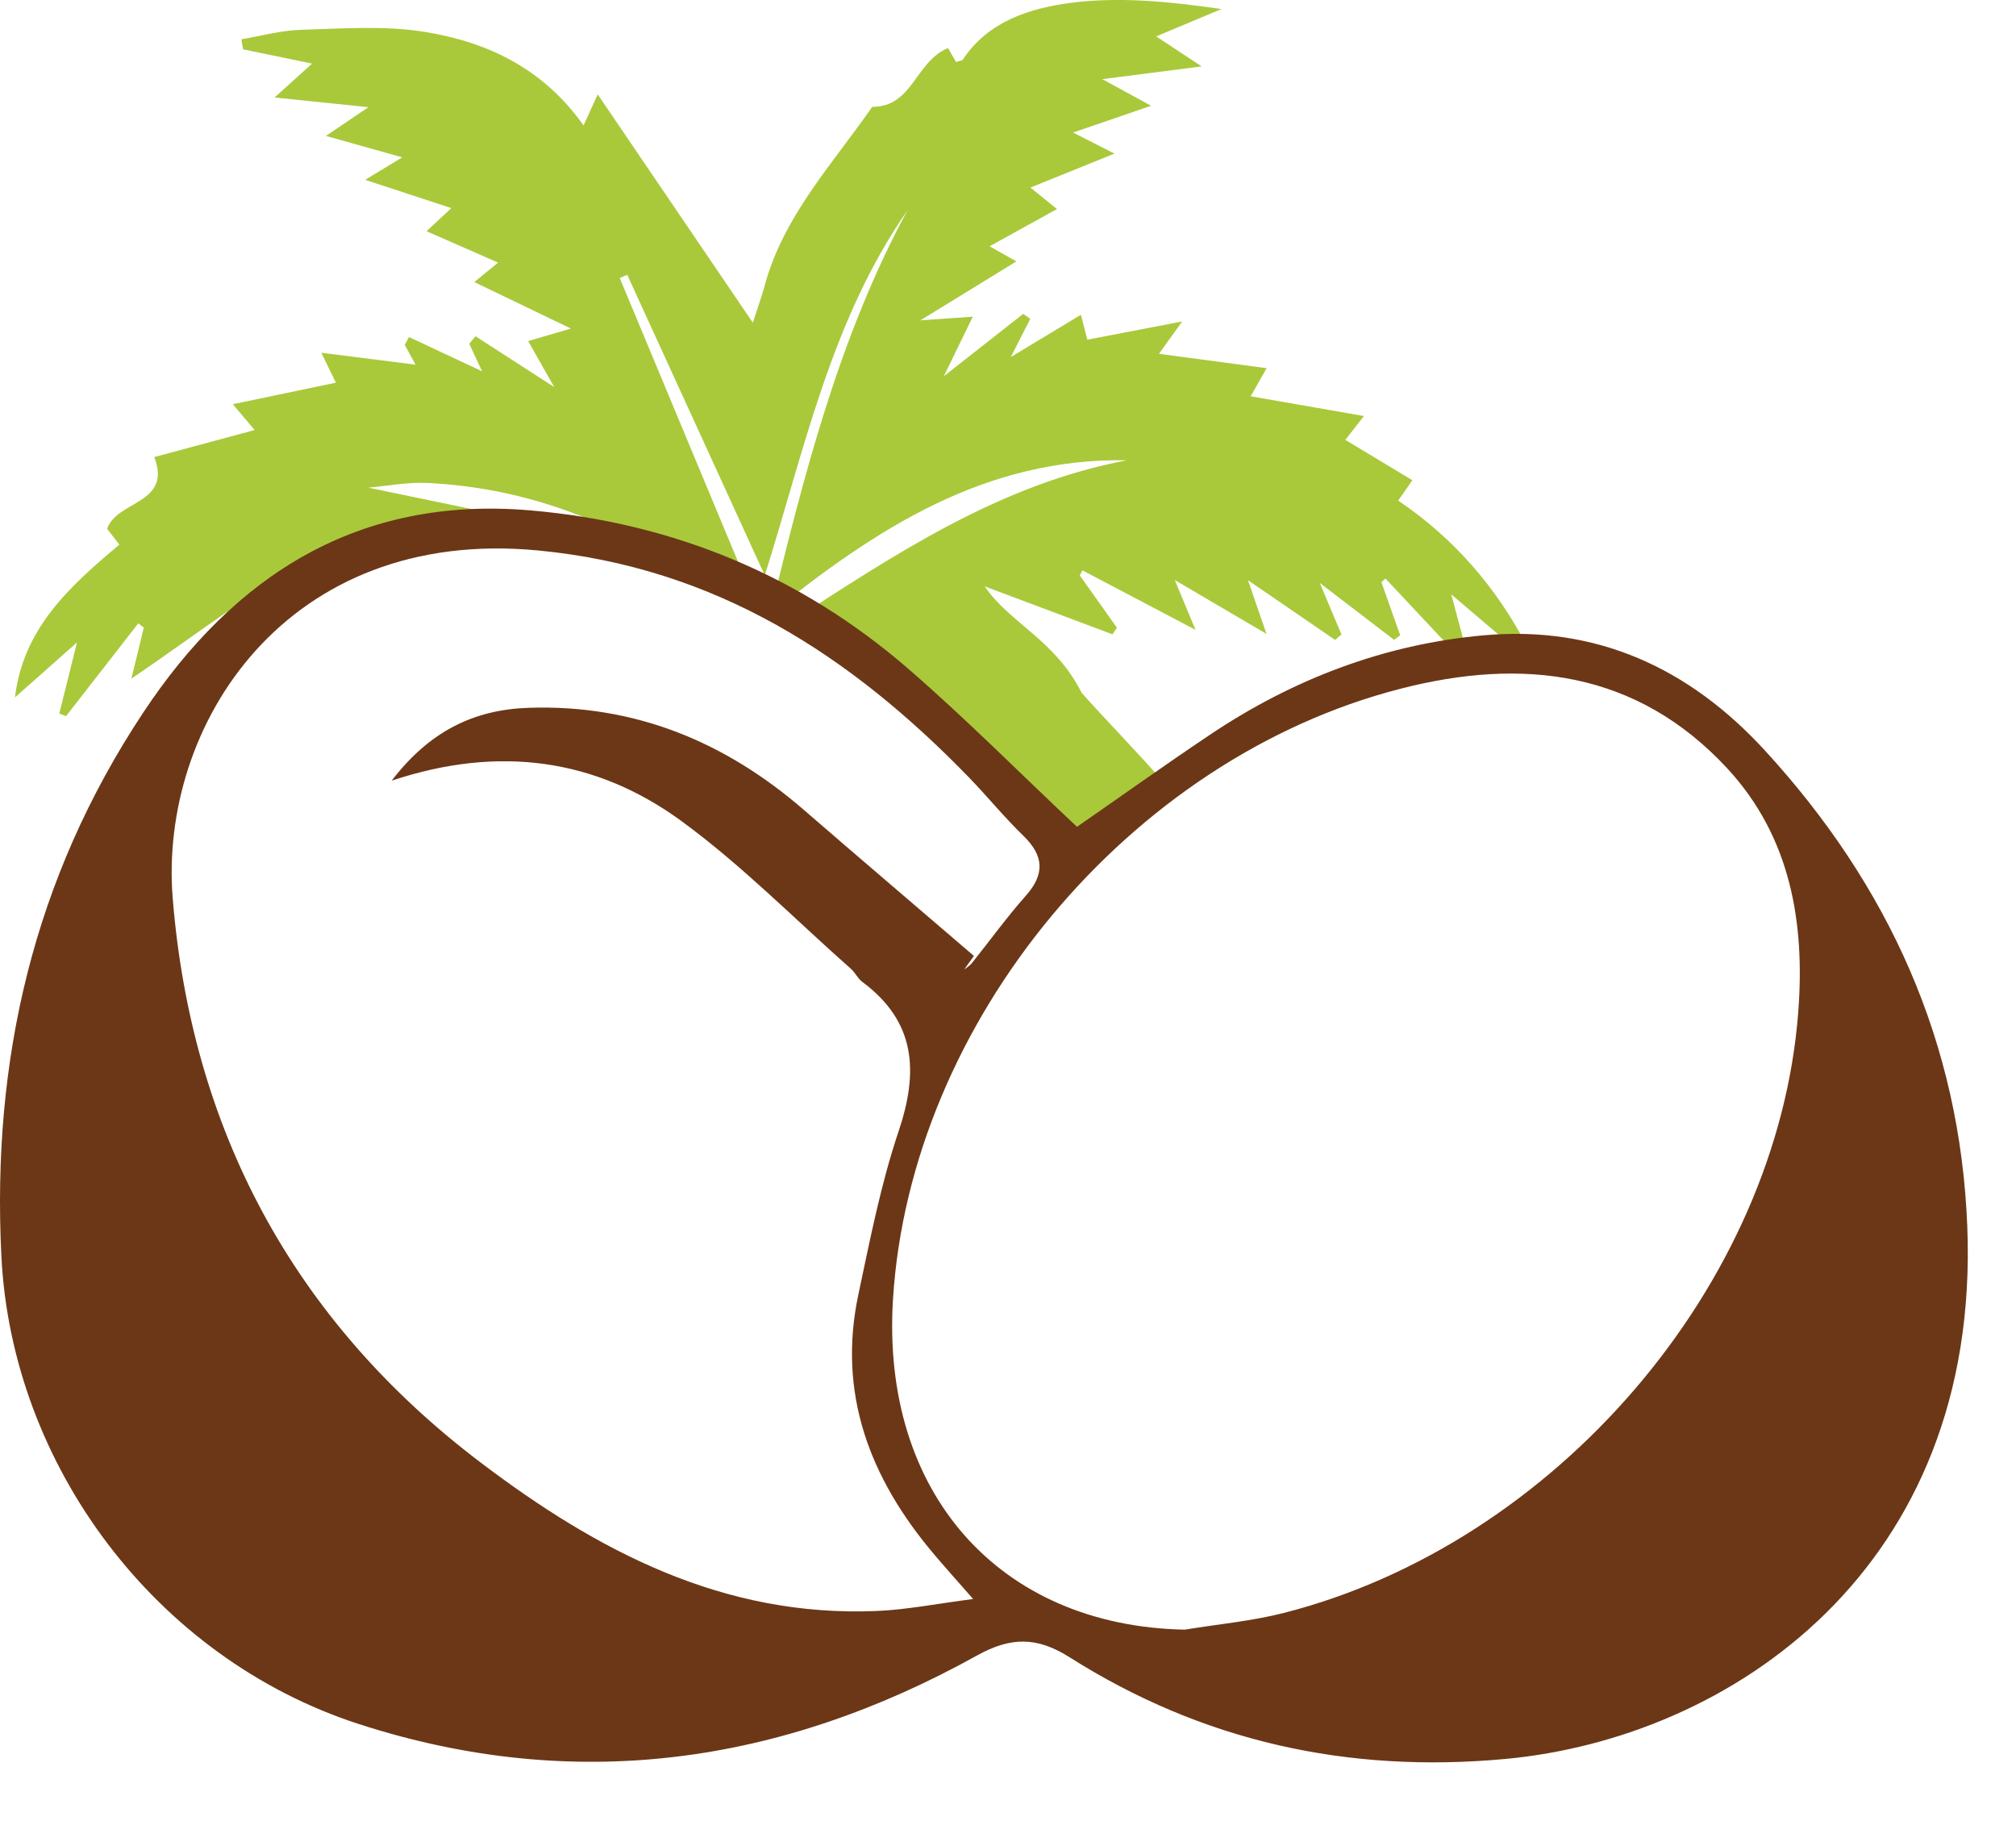 <?xml version="1.0" encoding="UTF-8" standalone="no"?>
<!DOCTYPE svg PUBLIC "-//W3C//DTD SVG 1.1//EN" "http://www.w3.org/Graphics/SVG/1.1/DTD/svg11.dtd">
<svg width="100%" height="100%" viewBox="0 0 31 28" version="1.1" xmlns="http://www.w3.org/2000/svg" xmlns:xlink="http://www.w3.org/1999/xlink" xml:space="preserve" xmlns:serif="http://www.serif.com/" style="fill-rule:evenodd;clip-rule:evenodd;stroke-linejoin:round;stroke-miterlimit:2;">
    <g transform="matrix(1,0,0,1,-47.487,-20.471)">
        <g transform="matrix(1,0,0,1,64.025,20.418)">
            <path d="M0,13.083C-1.113,11.577 -2.678,10.33 -4.479,9.681C-2.774,8.571 -1.167,7.5 0.793,7.13C-1.396,7.091 -3.072,8.188 -4.697,9.493C-4.176,7.362 -3.641,5.243 -2.586,3.29C-3.759,4.979 -4.167,6.962 -4.778,8.9C-5.497,7.329 -6.195,5.804 -6.893,4.278C-6.93,4.294 -6.97,4.312 -7.008,4.328C-6.34,5.929 -5.673,7.529 -5.006,9.13C-5.042,9.165 -5.079,9.199 -5.115,9.234C-5.464,9.071 -5.838,8.947 -6.156,8.741C-7.315,7.988 -8.576,7.547 -9.963,7.479C-10.268,7.463 -10.577,7.525 -10.873,7.551L-8.521,8.039C-8.526,8.092 -8.532,8.144 -8.538,8.194C-9.652,8.113 -10.781,8.116 -11.762,8.653C-12.722,9.18 -13.591,9.862 -14.518,10.488C-14.46,10.255 -14.394,9.979 -14.327,9.702C-14.355,9.681 -14.383,9.659 -14.412,9.638C-14.782,10.113 -15.153,10.589 -15.523,11.065C-15.557,11.051 -15.591,11.037 -15.626,11.023C-15.542,10.688 -15.459,10.354 -15.354,9.931C-15.714,10.25 -16.011,10.514 -16.308,10.776C-16.182,9.718 -15.471,9.07 -14.702,8.427C-14.771,8.339 -14.837,8.254 -14.891,8.184C-14.742,7.745 -13.888,7.805 -14.166,7.081C-13.651,6.941 -13.145,6.805 -12.622,6.665C-12.728,6.54 -12.817,6.434 -12.958,6.268C-12.384,6.147 -11.901,6.047 -11.373,5.937C-11.434,5.812 -11.492,5.693 -11.597,5.477C-11.065,5.544 -10.618,5.601 -10.148,5.66C-10.208,5.551 -10.261,5.453 -10.314,5.356C-10.292,5.316 -10.27,5.275 -10.249,5.235C-9.888,5.404 -9.527,5.573 -9.125,5.762C-9.205,5.59 -9.263,5.464 -9.322,5.339C-9.29,5.3 -9.258,5.262 -9.226,5.223C-8.858,5.46 -8.489,5.699 -8.015,6.005C-8.179,5.715 -8.284,5.531 -8.417,5.297C-8.218,5.239 -8.047,5.189 -7.759,5.105C-8.287,4.852 -8.744,4.631 -9.245,4.39C-9.104,4.274 -9.008,4.196 -8.879,4.091C-9.253,3.927 -9.59,3.778 -9.979,3.608C-9.839,3.478 -9.735,3.381 -9.598,3.253C-10.033,3.11 -10.439,2.977 -10.922,2.818C-10.702,2.685 -10.561,2.599 -10.353,2.472C-10.749,2.36 -11.093,2.264 -11.526,2.143C-11.289,1.982 -11.122,1.87 -10.873,1.701C-11.388,1.647 -11.816,1.604 -12.316,1.552C-12.1,1.356 -11.946,1.218 -11.739,1.031C-12.143,0.947 -12.472,0.88 -12.801,0.811C-12.81,0.76 -12.817,0.708 -12.826,0.657C-12.52,0.605 -12.214,0.52 -11.906,0.511C-11.272,0.493 -10.625,0.443 -10.007,0.543C-9.044,0.699 -8.183,1.105 -7.565,1.982C-7.494,1.825 -7.447,1.723 -7.347,1.504C-6.536,2.697 -5.778,3.812 -4.962,5.014C-4.885,4.775 -4.824,4.61 -4.779,4.442C-4.49,3.375 -3.738,2.577 -3.126,1.696C-2.499,1.696 -2.465,0.999 -1.96,0.792C-1.93,0.845 -1.884,0.923 -1.837,1.006C-1.792,0.99 -1.745,0.988 -1.73,0.966C-1.343,0.38 -0.701,0.18 -0.08,0.098C0.661,0 1.427,0.074 2.244,0.192C1.923,0.327 1.601,0.462 1.241,0.613C1.45,0.751 1.64,0.876 1.94,1.074C1.4,1.144 0.979,1.197 0.412,1.27C0.714,1.435 0.886,1.527 1.163,1.679C0.732,1.827 0.38,1.948 -0.037,2.091C0.183,2.203 0.352,2.289 0.599,2.415C0.138,2.602 -0.251,2.759 -0.693,2.937C-0.552,3.052 -0.442,3.14 -0.285,3.267C-0.63,3.457 -0.95,3.635 -1.321,3.84C-1.173,3.923 -1.077,3.978 -0.909,4.072C-1.381,4.361 -1.819,4.631 -2.386,4.979C-2.037,4.954 -1.838,4.94 -1.579,4.922C-1.727,5.227 -1.857,5.495 -2.025,5.838C-1.572,5.481 -1.188,5.181 -0.804,4.879C-0.768,4.904 -0.732,4.93 -0.695,4.955C-0.784,5.129 -0.873,5.304 -0.995,5.543C-0.614,5.312 -0.286,5.115 0.083,4.893C0.124,5.05 0.15,5.153 0.182,5.276C0.62,5.191 1.061,5.107 1.64,4.996C1.465,5.24 1.385,5.352 1.284,5.493C1.833,5.566 2.355,5.636 2.939,5.714C2.84,5.889 2.773,6.005 2.694,6.146C3.272,6.246 3.825,6.344 4.435,6.45C4.333,6.582 4.25,6.687 4.149,6.816C4.487,7.02 4.821,7.221 5.18,7.437C5.1,7.552 5.038,7.642 4.962,7.75C5.814,8.325 6.463,9.075 6.936,9.974L6.936,10.177C6.563,9.86 6.192,9.544 5.778,9.192C5.862,9.503 5.933,9.77 6.005,10.037C5.957,10.063 5.909,10.09 5.862,10.117C5.497,9.728 5.132,9.338 4.766,8.948C4.746,8.967 4.725,8.985 4.704,9.004C4.8,9.276 4.896,9.55 4.993,9.822C4.961,9.845 4.93,9.867 4.898,9.891C4.543,9.618 4.187,9.346 3.756,9.016C3.893,9.34 3.991,9.574 4.09,9.809L3.991,9.892C3.567,9.601 3.143,9.311 2.652,8.974C2.748,9.25 2.82,9.462 2.937,9.8C2.419,9.495 2.006,9.253 1.527,8.972C1.645,9.253 1.723,9.443 1.845,9.737C1.192,9.395 0.649,9.109 0.107,8.823C0.093,8.849 0.079,8.874 0.065,8.899C0.256,9.168 0.446,9.436 0.637,9.705C0.614,9.738 0.591,9.771 0.568,9.806C-0.087,9.561 -0.741,9.314 -1.396,9.069C-1.012,9.636 -0.316,9.888 0.093,10.703C0.331,10.979 0.995,11.664 1.404,12.134C0.977,12.447 0.357,12.821 0,13.083" style="fill:rgb(169,201,59);"/>
        </g>
        <g transform="matrix(1,0,0,1,62.463,40.977)">
            <path d="M0,-5.808C-0.05,-5.739 -0.1,-5.669 -0.15,-5.599C-0.11,-5.63 -0.065,-5.657 -0.034,-5.694C0.243,-6.039 0.502,-6.4 0.796,-6.731C1.093,-7.065 1.078,-7.346 0.761,-7.655C0.466,-7.94 0.208,-8.259 -0.077,-8.553C-1.894,-10.426 -3.968,-11.78 -6.698,-12.042C-10.57,-12.415 -12.537,-9.356 -12.32,-6.691C-12.033,-3.159 -10.479,-0.211 -7.587,1.98C-5.796,3.338 -3.858,4.364 -1.496,4.264C-1.035,4.245 -0.579,4.153 -0.012,4.08C-0.283,3.77 -0.453,3.583 -0.616,3.389C-1.601,2.225 -2.102,0.92 -1.776,-0.606C-1.597,-1.447 -1.432,-2.298 -1.158,-3.112C-0.851,-4.026 -0.888,-4.794 -1.72,-5.412C-1.786,-5.461 -1.824,-5.548 -1.886,-5.605C-2.753,-6.371 -3.57,-7.204 -4.502,-7.885C-5.804,-8.834 -7.291,-9.056 -8.953,-8.503C-8.37,-9.264 -7.687,-9.595 -6.847,-9.623C-5.212,-9.678 -3.821,-9.099 -2.61,-8.049C-1.743,-7.298 -0.87,-6.555 0,-5.808M3.243,4.551C3.75,4.467 4.266,4.421 4.762,4.295C8.933,3.233 12.356,-0.74 12.676,-4.947C12.779,-6.302 12.568,-7.629 11.582,-8.694C10.191,-10.193 8.442,-10.402 6.555,-9.915C2.377,-8.839 -0.974,-4.792 -1.244,-0.538C-1.433,2.445 0.39,4.496 3.243,4.551M1.585,-7.793C2.25,-8.254 2.93,-8.74 3.624,-9.205C4.899,-10.061 6.309,-10.602 7.845,-10.738C9.577,-10.892 11.002,-10.231 12.159,-8.971C14.073,-6.887 15.165,-4.467 15.275,-1.645C15.482,3.62 11.626,6.217 8.174,6.539C5.743,6.765 3.511,6.267 1.47,4.975C0.967,4.657 0.566,4.661 0.046,4.949C-2.967,6.623 -6.145,7.078 -9.465,6C-12.589,4.985 -14.796,2.021 -14.955,-1.194C-15.104,-4.203 -14.464,-6.996 -12.778,-9.543C-11.372,-11.669 -9.456,-12.886 -6.816,-12.658C-4.636,-12.47 -2.673,-11.662 -1.02,-10.232C-0.131,-9.463 0.697,-8.627 1.585,-7.793" style="fill:rgb(108,55,22);"/>
        </g>
    </g>
</svg>
